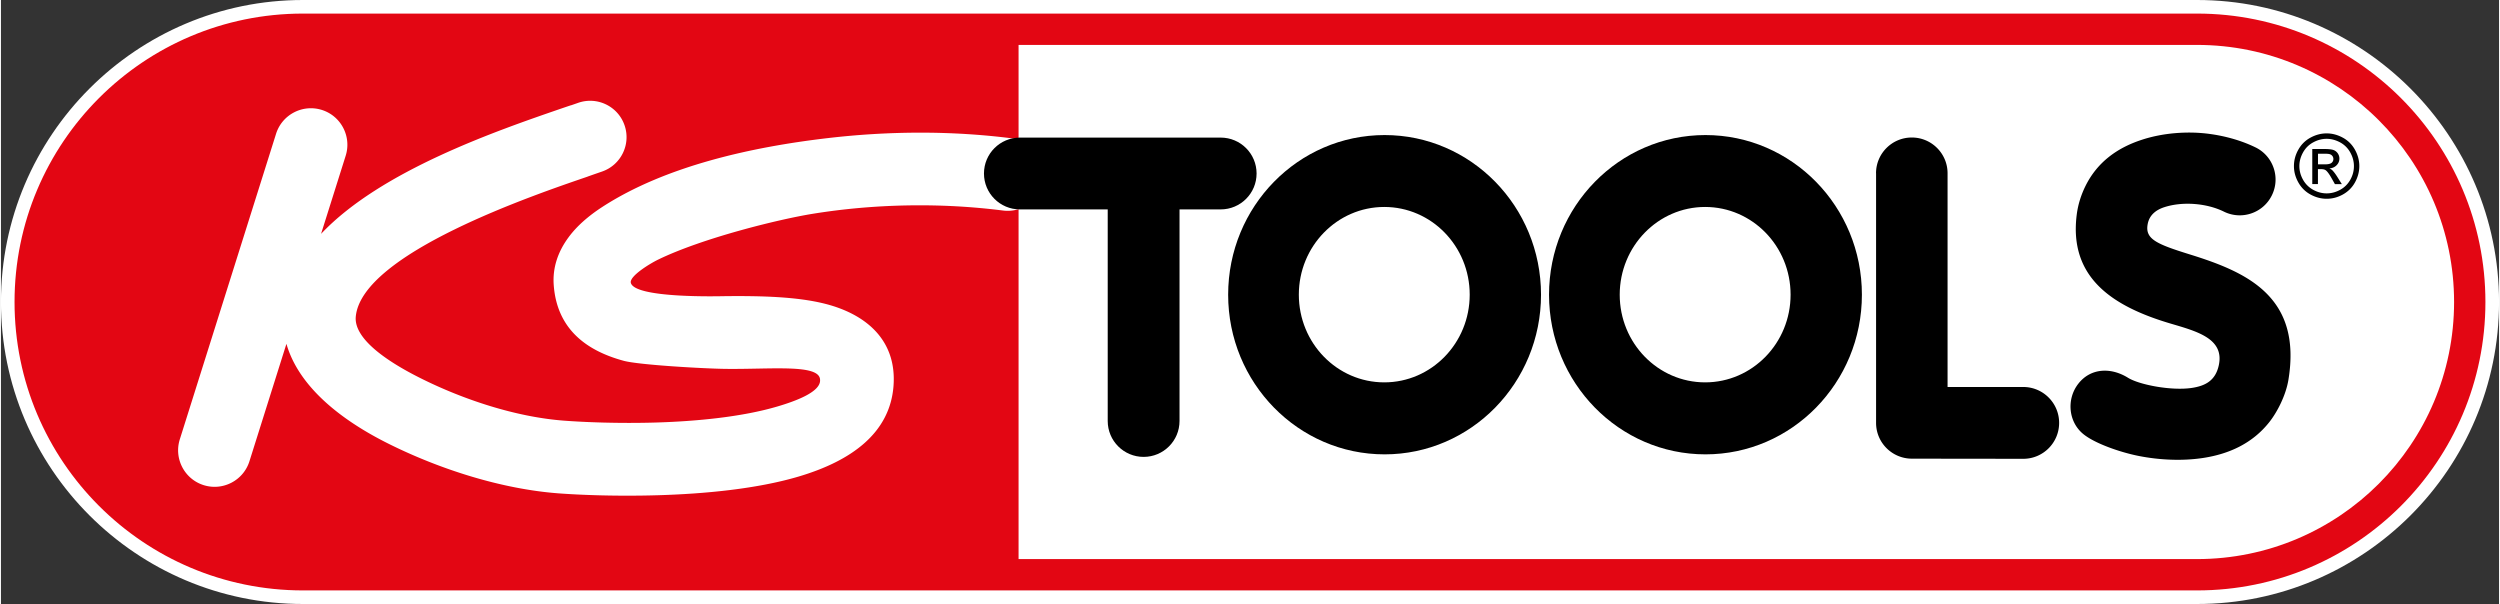 <svg viewBox="0 0 551.73 133.4" xmlns="http://www.w3.org/2000/svg" width="2500" height="604"><rect x="0" y="0" width="551.73" height="133.4" fill="#333333" stroke="none"/><path d="M66.7 131.89c-35.95 0-65.2-29.25-65.2-65.2s29.25-65.2 65.2-65.2h418.33c35.95 0 65.2 29.25 65.2 65.2s-29.25 65.2-65.2 65.2z" fill="#e30613" fill-rule="evenodd"/><g fill="#fff"><path d="M485.02 3c35.17 0 63.7 28.52 63.7 63.7 0 35.17-28.52 63.7-63.7 63.7H66.7C31.52 130.39 3 101.87 3 66.7 3 31.52 31.52 3 66.7 3zm0-3H66.7C29.92 0 0 29.92 0 66.7s29.92 66.7 66.7 66.7h418.33c36.78 0 66.7-29.92 66.7-66.7C551.72 29.92 521.8 0 485.02 0z"/><path d="M485.02 123.48c31.35 0 56.78-25.43 56.78-56.78S516.37 9.92 485.02 9.92H224.75v113.56z" fill-rule="evenodd"/><path d="M127.49 22.71c4.19-1.46 8.77.75 10.23 4.94s-.75 8.77-4.94 10.23c-5.24 1.82-2.29.81-3.33 1.17-11.5 3.95-49.69 16.87-51.08 30.84-.47 4.69 6.22 9.62 14.47 13.72 9.4 4.68 20.88 8.48 31.43 9.29 4.46.34 12.06.66 20.33.42 9.16-.27 19.2-1.26 26.97-3.57 3.81-1.13 9.51-3.17 9.34-5.83-.02-3.61-10.83-2.31-21.04-2.45-4.77-.07-18.97-.87-22.32-1.78-8.54-2.31-14.74-7.23-15.46-16.66-.3-3.91.93-7.46 3.3-10.66 1.82-2.46 4.35-4.66 7.34-6.61 14.02-9.13 33.22-13.32 49.99-15.27 13.41-1.56 27.23-1.64 40.62.07a8.03 8.03 0 0 1 6.96 8.98c-.56 4.4-4.58 7.52-8.98 6.96-13.79-1.76-28.35-1.5-42.1.73-7.28 1.18-24.17 5.3-34.06 10.1-1.71.83-6.05 3.44-6.07 4.98.32 3.63 19.63 3.12 20.85 3.1 8.04-.08 15.89.12 22.06 1.68 9.11 2.31 15.9 8.07 15.13 18.17-.8 10.41-9.32 16.54-20.95 19.99-9.24 2.74-20.79 3.83-31.13 4.13-9.19.27-17.31-.07-21.97-.42-12.6-.96-26.17-5.33-37.41-10.92-10.9-5.42-19.96-12.81-22.62-22.1l-8.17 25.94c-1.34 4.25-5.87 6.6-10.11 5.27-4.25-1.34-6.6-5.87-5.27-10.11l21.26-67.49c1.34-4.24 5.87-6.6 10.11-5.27 4.25 1.34 6.6 5.87 5.27 10.11L70.7 51.65c13.21-13.99 38.75-22.76 53.52-27.84 3.41-1.16.07.02 3.27-1.1z"/></g><path d="M260.3 46.25v46.73c0 4.38-3.55 7.93-7.93 7.93s-7.93-3.55-7.93-7.93V46.25h-19.4c-4.38 0-7.93-3.55-7.93-7.93s3.55-7.93 7.93-7.93h44.35c4.38 0 7.93 3.55 7.93 7.93s-3.55 7.93-7.93 7.93z"/><path d="M305.52 45.71c10.42 0 18.87 8.67 18.87 19.37s-8.45 19.37-18.87 19.37-18.87-8.67-18.87-19.37c0-10.69 8.45-19.37 18.87-19.37zm.07-15.88c19.08 0 34.55 15.79 34.55 35.26s-15.47 35.26-34.55 35.26-34.55-15.79-34.55-35.26 15.47-35.26 34.55-35.26zM376.39 45.71c10.42 0 18.87 8.67 18.87 19.37s-8.45 19.37-18.87 19.37-18.87-8.67-18.87-19.37c.01-10.69 8.46-19.37 18.87-19.37zm.07-15.88c19.08 0 34.55 15.79 34.55 35.26s-15.47 35.26-34.55 35.26-34.55-15.79-34.55-35.26 15.48-35.26 34.55-35.26z" fill-rule="evenodd"/><path d="M414.13 38.27c0-4.36 3.54-7.9 7.9-7.9s7.9 3.54 7.9 7.9v47.2h16.71c4.38 0 7.93 3.55 7.93 7.93s-3.55 7.94-7.93 7.93l-24.6-.03c-4.36-.01-7.9-3.54-7.9-7.9V38.27zM497.96 32.56c3.92 1.93 5.53 6.68 3.59 10.59-1.93 3.92-6.68 5.52-10.59 3.59-3.82-1.88-9.16-2.29-13.19-.97-1.82.6-3.27 1.73-3.64 3.72-.62 3.29 1.87 4.39 9.3 6.7 12.49 3.88 24.82 9.25 21.78 27.71-.58 3.49-2.51 7.17-4.22 9.33-3.75 4.74-8.93 7.03-14.52 7.9-4.83.75-9.92.43-14.18-.4-4.13-.8-9.69-2.73-12.29-4.79-3.42-2.7-3.86-7.81-1.16-11.23s7.13-3.64 10.95-1.27c2.51 1.55 9.62 2.92 14.13 2.23 2.95-.45 5.14-1.61 5.89-4.89 1.38-6.02-4.87-7.61-10.67-9.33-12.66-3.76-22.46-10.06-20.68-24.05.29-2.3 1-4.42 1.91-6.28 2.61-5.3 7.03-8.47 12.44-10.24 4.62-1.52 10.04-1.96 14.93-1.31 3.69.49 7.24 1.53 10.22 2.99zM513.65 29.46c1.21 0 2.39.31 3.55.93 1.15.62 2.05 1.51 2.7 2.67.64 1.16.97 2.37.97 3.62 0 1.24-.32 2.44-.95 3.59s-1.53 2.04-2.67 2.68c-1.15.64-2.34.95-3.59.95s-2.45-.32-3.59-.95c-1.15-.63-2.04-1.53-2.68-2.68s-.96-2.34-.96-3.59c0-1.26.32-2.47.97-3.62.65-1.16 1.55-2.05 2.7-2.67s2.34-.93 3.55-.93zm0 1.2c-1.02 0-2 .26-2.96.78s-1.71 1.26-2.25 2.23-.81 1.97-.81 3.02c0 1.04.27 2.04.8 2.99s1.28 1.7 2.23 2.23c.96.53 1.95.8 3 .8 1.04 0 2.04-.27 3-.8s1.7-1.28 2.23-2.23.79-1.95.79-2.99c0-1.05-.27-2.05-.81-3.02a5.614 5.614 0 0 0-2.25-2.23c-.98-.52-1.97-.78-2.97-.78zm-3.17 10.02v-7.77h2.67c.91 0 1.57.07 1.98.21s.73.4.98.75c.24.36.36.74.36 1.14 0 .57-.2 1.06-.61 1.48s-.94.66-1.61.71c.27.11.5.25.66.41.31.31.7.82 1.15 1.54l.95 1.52h-1.53l-.69-1.23c-.54-.96-.98-1.56-1.31-1.81-.23-.18-.57-.27-1.01-.27h-.74v3.3h-1.25zm1.25-4.38h1.52c.73 0 1.22-.11 1.49-.33.26-.22.4-.5.4-.86 0-.23-.07-.43-.19-.62-.13-.18-.3-.32-.53-.41s-.65-.13-1.26-.13h-1.42v2.35z"/></svg>